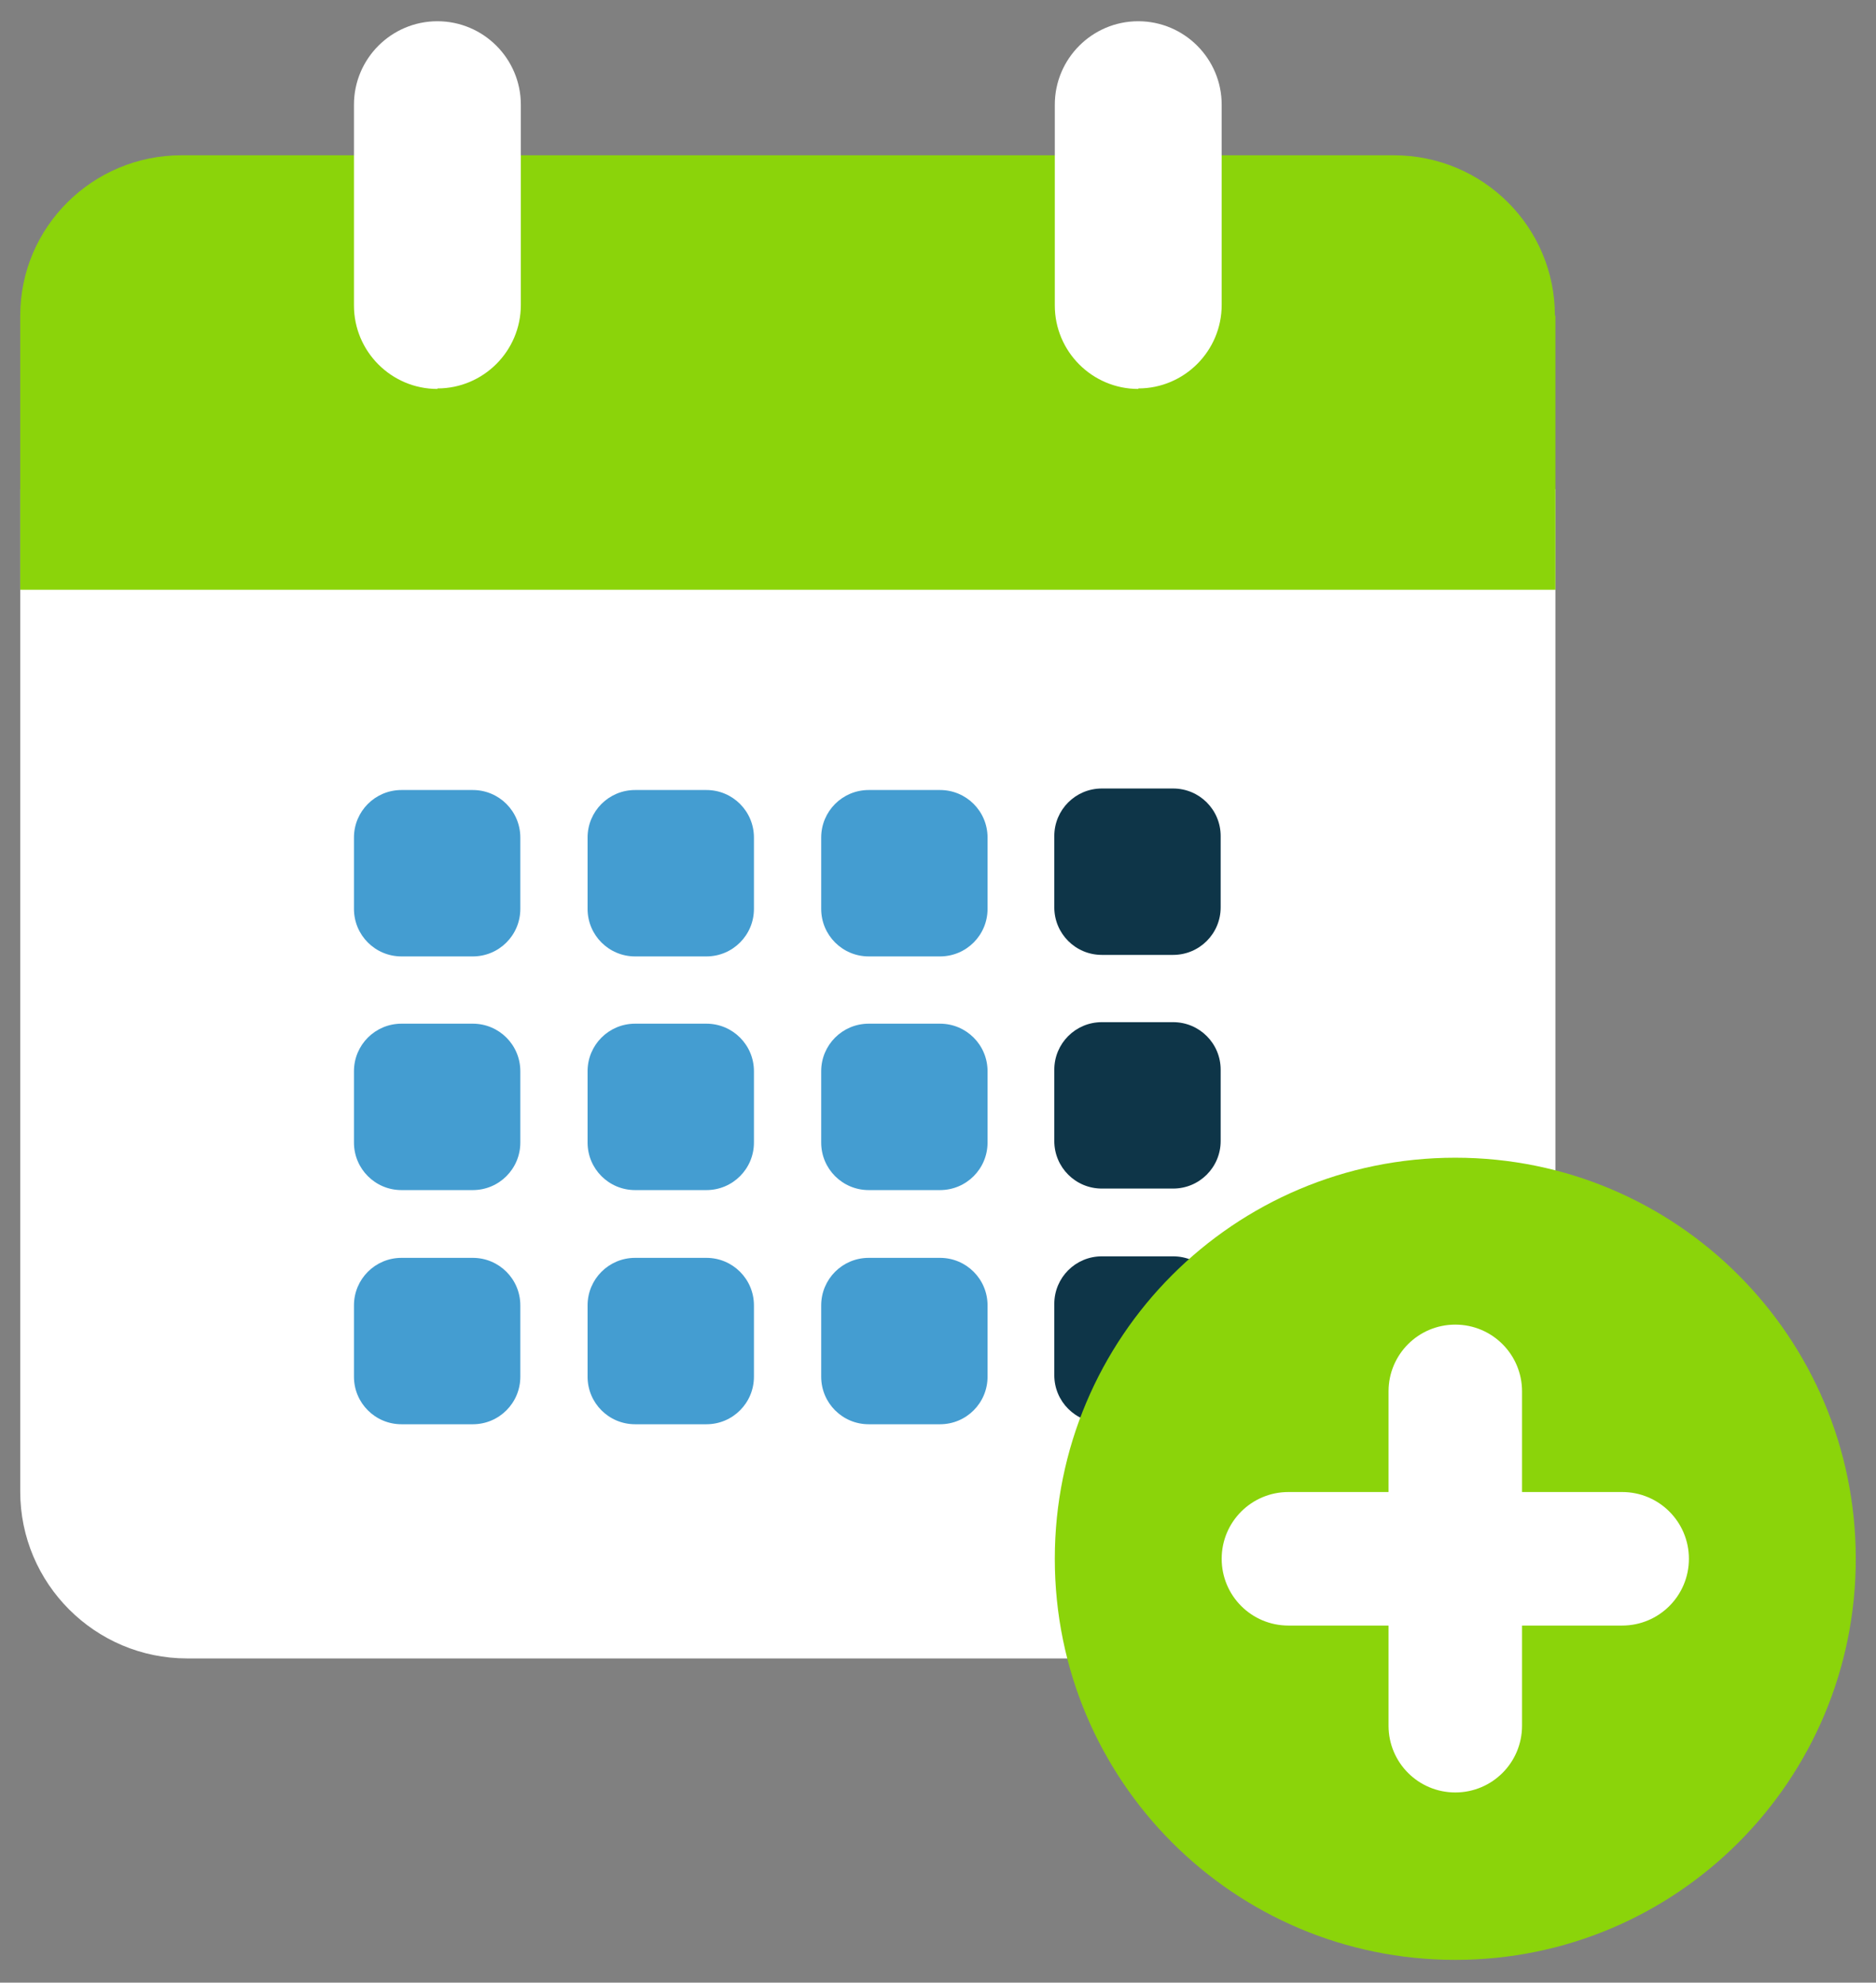 <?xml version="1.0" encoding="UTF-8"?>
<svg id="Layer_1" xmlns="http://www.w3.org/2000/svg" version="1.1" viewBox="0 0 371 392">
  <rect x="0" y="0" width="371" height="392" fill="#808080" stroke="none"/>
  <defs>
    <style>
      .cls-1 {
        fill: #8bd40a;
      }

      .cls-1, .cls-2, .cls-3, .cls-4 {
        stroke-width: 0px;
      }

      .cls-2 {
        fill: #0e3548;
      }

      .cls-3 {
        fill: #449dd1;
      }

      .cls-4 {
        fill: #fff;
      }
    </style>
  </defs>
  <path class="cls-4" d="M4,294.9V96.7h303.6v198.2c0,18.2-14.8,33-33,33H37c-18.2,0-33-14.8-33-33Z" />
  <path class="cls-1" d="M307.6,62.4v54.2H4v-54.2c0-17.5,14.3-31.7,31.9-31.7h239.7c17.7,0,31.9,14.2,31.9,31.7Z" />
  <path class="cls-4" d="M86.5,76.9c-9.1,0-16.5-7.4-16.5-16.5V20.7c0-9.1,7.4-16.5,16.5-16.5s16.5,7.4,16.5,16.5v39.6c0,9.1-7.4,16.5-16.5,16.5Z" />
  <path class="cls-4" d="M225.1,76.9c-9.1,0-16.5-7.4-16.5-16.5V20.7c0-9.1,7.4-16.5,16.5-16.5s16.5,7.4,16.5,16.5v39.6c0,9.1-7.4,16.5-16.5,16.5Z" />
  <path class="cls-3" d="M79.4,156.2h14.1c5.2,0,9.4,4.2,9.4,9.4v14.1c0,5.2-4.2,9.4-9.4,9.4h-14.1c-5.2,0-9.4-4.2-9.4-9.4v-14.1c0-5.2,4.2-9.4,9.4-9.4ZM79.4,202.4h14.1c5.2,0,9.4,4.2,9.4,9.4v14.1c0,5.2-4.2,9.4-9.4,9.4h-14.1c-5.2,0-9.4-4.2-9.4-9.4v-14.1c0-5.2,4.2-9.4,9.4-9.4ZM79.4,248.7h14.1c5.2,0,9.4,4.2,9.4,9.4v14.1c0,5.2-4.2,9.4-9.4,9.4h-14.1c-5.2,0-9.4-4.2-9.4-9.4v-14.1c0-5.2,4.2-9.4,9.4-9.4ZM125.6,156.2h14.1c5.2,0,9.4,4.2,9.4,9.4v14.1c0,5.2-4.2,9.4-9.4,9.4h-14.1c-5.2,0-9.4-4.2-9.4-9.4v-14.1c0-5.2,4.2-9.4,9.4-9.4ZM125.6,202.4h14.1c5.2,0,9.4,4.2,9.4,9.4v14.1c0,5.2-4.2,9.4-9.4,9.4h-14.1c-5.2,0-9.4-4.2-9.4-9.4v-14.1c0-5.2,4.2-9.4,9.4-9.4ZM125.6,248.7h14.1c5.2,0,9.4,4.2,9.4,9.4v14.1c0,5.2-4.2,9.4-9.4,9.4h-14.1c-5.2,0-9.4-4.2-9.4-9.4v-14.1c0-5.2,4.2-9.4,9.4-9.4ZM171.8,156.2h14.1c5.2,0,9.4,4.2,9.4,9.4v14.1c0,5.2-4.2,9.4-9.4,9.4h-14.1c-5.2,0-9.4-4.2-9.4-9.4v-14.1c0-5.2,4.2-9.4,9.4-9.4ZM171.8,202.4h14.1c5.2,0,9.4,4.2,9.4,9.4v14.1c0,5.2-4.2,9.4-9.4,9.4h-14.1c-5.2,0-9.4-4.2-9.4-9.4v-14.1c0-5.2,4.2-9.4,9.4-9.4ZM171.8,248.7h14.1c5.2,0,9.4,4.2,9.4,9.4v14.1c0,5.2-4.2,9.4-9.4,9.4h-14.1c-5.2,0-9.4-4.2-9.4-9.4v-14.1c0-5.2,4.2-9.4,9.4-9.4Z" />
  <path class="cls-2" d="M217.9,155.9h14.1c5.2,0,9.4,4.2,9.4,9.4v14.1c0,5.2-4.2,9.4-9.4,9.4h-14.1c-5.2,0-9.4-4.2-9.4-9.4v-14.1c0-5.2,4.2-9.4,9.4-9.4ZM217.9,202.1h14.1c5.2,0,9.4,4.2,9.4,9.4v14.1c0,5.2-4.2,9.4-9.4,9.4h-14.1c-5.2,0-9.4-4.2-9.4-9.4v-14.1c0-5.2,4.2-9.4,9.4-9.4ZM217.9,248.4h14.1c5.2,0,9.4,4.2,9.4,9.4v14.1c0,5.2-4.2,9.4-9.4,9.4h-14.1c-5.2,0-9.4-4.2-9.4-9.4v-14.1c0-5.2,4.2-9.4,9.4-9.4Z" />
  <path class="cls-1" d="M287.8,228.9c-43.8,0-79.2,35.5-79.2,79.3s35.4,79.3,79.2,79.3,79.2-35.5,79.2-79.3-35.4-79.3-79.2-79.3Z" />
  <path class="cls-4" d="M320.8,321.4h-66c-7.3,0-13.2-5.9-13.2-13.2s5.9-13.2,13.2-13.2h66c7.3,0,13.2,5.9,13.2,13.2s-5.9,13.2-13.2,13.2Z" />
  <path class="cls-4" d="M301,275.1v66.1c0,7.3-5.9,13.2-13.2,13.2s-13.2-5.9-13.2-13.2v-66.1c0-7.3,5.9-13.2,13.2-13.2s13.2,5.9,13.2,13.2Z" />
</svg>